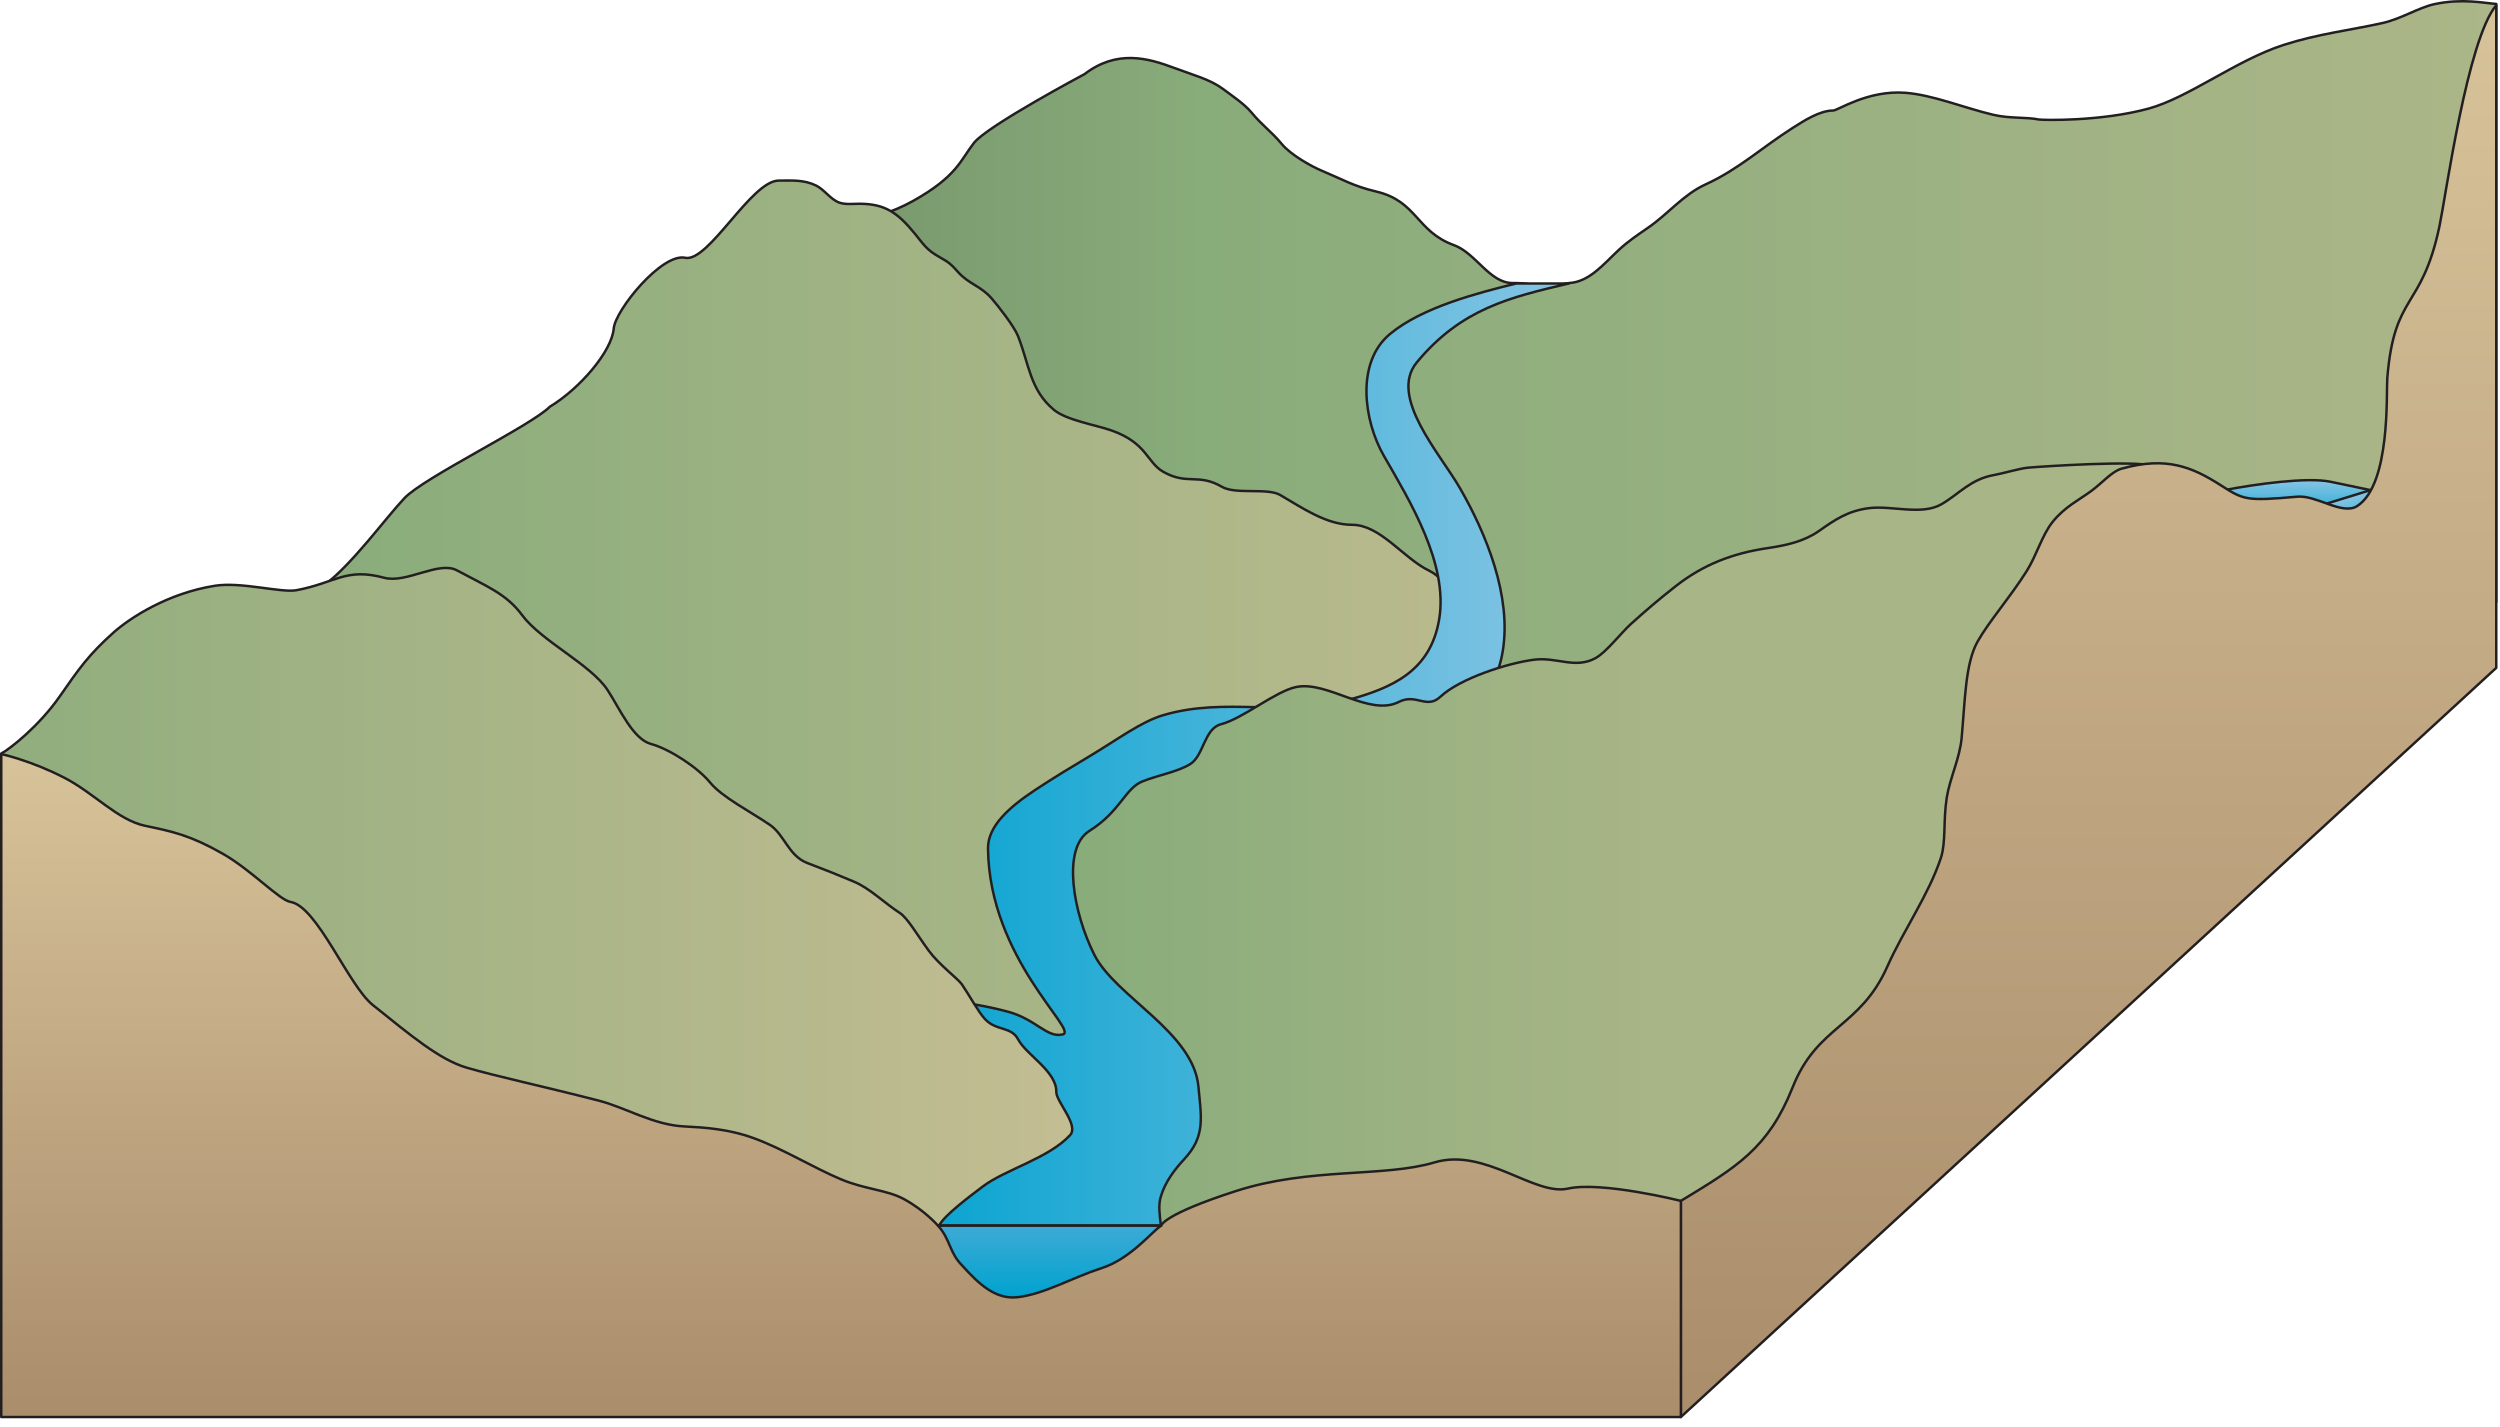 
        <svg xmlns:rdf="http://www.w3.org/1999/02/22-rdf-syntax-ns#" xmlns="http://www.w3.org/2000/svg" xmlns:cc="http://creativecommons.org/ns#" xmlns:xlink="http://www.w3.org/1999/xlink" xmlns:dc="http://purl.org/dc/elements/1.1/" x="0px" y="0px" width="501" height="286" viewBox="0 0 501 286" xml:space="preserve">
            <title>River valley 3D: steep slope</title>
            <desc xmlns:ian_image_library="https://ian.umces.edu/media-library/">
                <ian_image_library:title>River valley 3D: steep slope</ian_image_library:title>
                <ian_image_library:descr>Illustration of river valley base with steep slope</ian_image_library:descr>
                <ian_image_library:scene>
                    <ian_image_library:contains>diagram, template, base, ecosystem, aquatic, freshwater river, stream, tributary, mountains, hills, floodplain, steep, slope</ian_image_library:contains>
                    <ian_image_library:when>2005-07-28</ian_image_library:when>
                </ian_image_library:scene>
            </desc>
            
 <defs></defs>
 <linearGradient id="ian_symbols_4f9a54ffbed9047411ee24bd87f014a6" y2="80.613" gradientUnits="userSpaceOnUse" x2="500.25" y1="80.613" x1="142.76">
  <stop stop-color="#739268" offset=".011"/>
  <stop stop-color="#89AC7B" offset=".275"/>
  <stop stop-color="#ACB688" offset="1"/>
 </linearGradient>
 <path stroke-linejoin="round" d="m487.85.835c-3.136.674-6.654 2.945-10.42 3.787-6.176 1.381-13.014 2.175-19.894 4.414-9.437 3.07-18.957 10.543-26.975 12.729-9.503 2.591-21.229 2.329-21.99 2.18-2.647-.521-5.766-.157-9.081-.932-5.79-1.353-12.182-4.023-17.739-4.424-7.501-.539-13.479 3.574-14.396 3.565-2.687-.025-5.96 2.122-8.122 3.493-6.057 3.842-10.854 8.307-17.395 11.285-4.512 2.055-7.523 5.928-11.578 8.71-2.025 1.392-3.977 2.7-5.796 4.386-3.103 2.873-5.904 6.426-9.963 6.688-1.438.093-3.335 1.047-4.731.854-3.405-.469-3.157-.859-6.671-.854-4.579.004-7.351-6-11.73-7.592-7.592-2.76-7.339-8.794-15.578-10.742-4.604-1.091-6.672-2.404-10.85-4.146-2.285-.954-6.304-3.251-8.046-5.344-2.189-2.632-3.858-3.64-6.175-6.435-1.34-1.613-3.995-3.406-5.581-4.594-2.613-1.955-5.966-2.806-9.817-4.25-5.271-1.977-11.479-3.734-17.997 1.246 0 0-19.46 10.354-22.143 13.771-2.683 3.419-3.372 6.691-12.187 11.628-8.814 4.938-18.104 4.777-23.47 4.397s-16.77 6.456-16.77 6.456l3.448 55.825 77.759 54.038 276.28-40.309v-119.88c-2.34-.141-6.74-1.169-12.39.045z" stroke="#231F20" stroke-linecap="round" stroke-width=".5" fill="url(#ian_symbols_4f9a54ffbed9047411ee24bd87f014a6)"/>
 <linearGradient id="ian_symbols_9a93013cb88119a429267d2355c7c5c9" y2="131.15" gradientUnits="userSpaceOnUse" x2="292.39" y1="131.15" x1="63.296">
  <stop stop-color="#89AC7B" offset=".006"/>
  <stop stop-color="#B9BA8D" offset="1"/>
 </linearGradient>
 <path stroke-linejoin="round" d="m137.3 51.661c4.687.995 13.25-15.47 18.772-15.472 2.763 0 4.986-.19 7.438.978 1.677.799 2.909 2.807 4.678 3.431 1.266.446 2.751.231 4.075.237 5.031.017 7.545 1.701 11.024 5.934 1.762 2.141 2.325 3.273 4.975 4.742 1.824 1.012 2.385 1.479 3.699 2.971 2.13 2.42 4.543 2.799 6.701 5.254 1.354 1.543 4.59 5.682 5.355 7.628 2.247 5.731 2.404 10.779 7.192 14.772 2.496 2.084 8.564 3.071 11.55 4.133 7.162 2.549 7.028 6.394 10.375 8.291 4.814 2.73 6.979.221 11.715 2.986 2.786 1.627 9.122.146 11.714 1.658 4.358 2.543 9.27 5.979 14.393 5.97 5.66-.012 10.295 6.719 15.467 9.205 3.447 1.657 5.668 6.354 5.949 10.156.366 4.968-4.832 8.028-8.049 11.342-4.766 4.91-10.73 5.698-17.568 7.033-7.097 1.384-13.344 3.595-20.047 5.958-10.061 3.549-20.418 6.269-29.284 12.354-2.98 2.046-6.563 3.791-7.379 7.364-.833 3.642-.003 8.538-.003 12.218 0 8.818 8.582 19.482 8.582 28.303 0 5.144-6.123 15.33-13.557 16.83-5.712 1.151-10.85-3.09-15.145-6.301-5.637-4.214-11.073-8.731-15.72-13.914-10.799-12.044-26.624-20.47-31.936-35.213-4.794-13.305-30.695-23.798-35.143-37.312-4.321-13.127-53.367-7.669-42.173-15.919 5.532-4.074 12.068-13.143 16.066-17.412 3.916-4.178 25.429-14.559 29.172-18.357 5.952-3.586 12.423-11.063 12.802-15.671.32-3.694 9.63-15.173 14.32-14.179z" stroke="#231F20" stroke-linecap="round" stroke-width=".5" fill="url(#ian_symbols_9a93013cb88119a429267d2355c7c5c9)"/>
 <linearGradient id="ian_symbols_7e950945a0f86e14d531cbaedff08389" y2="151.22" gradientUnits="userSpaceOnUse" x2="314.38" y1="151.22" x1="176.21">
  <stop stop-color="#00A2CF" offset="0"/>
  <stop stop-color="#81C3E3" offset=".955"/>
 </linearGradient>
 <path stroke-linejoin="round" d="m283.93 72.615c8.942-10.806 18.792-13.052 30.451-15.806h-10.521c-7.688 1.882-18.886 4.772-25.324 10.137-6.886 5.734-5.237 17.415-1.194 24.433 5.241 9.096 12.902 21.641 11.076 32.678-1.738 10.506-9.474 13.821-18.469 16.272-12.609 3.432-24.232-.729-36.817 2.984-4.48 1.323-9.092 4.834-14.786 8.233-3.484 2.079-7.199 4.313-10.926 6.78-5.122 3.391-9.472 7.219-9.424 11.692.239 22.102 18.167 36.488 14.993 37.276-3.173.785-5.326-3.019-11.001-4.551-8.541-2.306-18.384-2.931-18.005-1.847 2.362 6.762 21.596 22.117 16.056 27.103-5.241 4.719-17.208 12.823-23.83 17.628h59.141c3.073-2.19 2.799-9.614 6.973-13.371 5.539-4.984-1.241-8.415-1.226-15.57.027-13.479-26.161-29.18-25.855-42.699.297-13.043 24.979-15.956 35.969-19.2 12.585-3.716 19.457-4.332 32.065-7.764 8.997-2.45 16.131-6.006 17.871-16.512 1.825-11.037-3.327-23.581-8.568-32.678-4.04-7.015-14.35-18.325-8.65-25.217z" stroke="#231F20" stroke-linecap="round" stroke-width=".5" fill="url(#ian_symbols_7e950945a0f86e14d531cbaedff08389)"/>
 <linearGradient id="ian_symbols_a9c3f8993b132e340144707f6f6b5d17" y2="169.26" gradientUnits="userSpaceOnUse" x2="431.33" y1="169.26" x1="215.03">
  <stop stop-color="#89AC7B" offset=".006"/>
  <stop stop-color="#A8B586" offset=".534"/>
 </linearGradient>
 <path stroke-linejoin="round" d="m406.23 93.747c-1.451.129-5.104 1.189-6.521 1.429-4.795.815-7.064 3.796-10.638 5.868-4.006 2.324-10.044.191-14.607.798-4.223.56-6.836 2.383-9.938 4.563-2.998 2.107-6.596 2.891-10.233 3.426-7.138 1.051-12.976 3.334-18.444 7.604-3.277 2.559-6.024 4.908-9.038 7.628-1.932 1.744-4.916 5.66-7.088 6.838-4.091 2.217-7.742-.275-12.28.301-5.356.683-14.887 3.771-18.771 7.411-2.8 2.625-4.86-.735-8.339 1.048-5.905 3.023-14.258-4.29-20.585-2.985-4.137.854-10.696 6.331-15.061 7.461-3.362.873-3.454 6.265-6.131 7.961-2.449 1.551-6.629 2.292-9.584 3.483-3.57 1.439-4.367 5.969-10.683 9.948-5.527 3.483-3.223 16.418 1.022 24.825 4.244 8.409 19.853 15.472 20.856 26.416.573 6.263 1.421 9.918-2.833 14.51-2.028 2.189-3.846 4.592-4.73 7.59-.502 1.703-.2 3.599.032 5.759h137.85s63.711-151.15 60.745-152.27c-2.98-1.131-21.91.096-25.01.377z" stroke="#231F20" stroke-linecap="round" stroke-width=".5" fill="url(#ian_symbols_a9c3f8993b132e340144707f6f6b5d17)"/>
 <linearGradient id="ian_symbols_b7537ab063fc3a245d9192239494cbd8" y2="179.72" gradientUnits="userSpaceOnUse" x2="214.88" y1="179.72" x1=".25">
  <stop stop-color="#92AE7E" offset=".034"/>
  <stop stop-color="#C3BD92" offset="1"/>
 </linearGradient>
 <path stroke-linejoin="round" d="m204.04 208.31c-1.38-2.682-4.382-1.634-6.658-4.098-1.394-1.51-3.119-4.771-4.64-6.97-.75-1.085-4.57-3.922-6.63-6.734-2.33-3.178-4.228-6.546-5.803-7.557-2.895-1.856-6.033-4.95-9.117-6.24-5.213-2.184-4.064-1.677-9.438-3.773-3.748-1.464-4.52-5.624-7.489-7.649-3.915-2.672-9.544-5.517-11.972-8.483-2.423-2.961-8.063-6.691-11.819-7.708-3.674-.996-6.283-7.103-8.737-10.841-3.342-5.091-13.281-9.804-17.124-15.005-3.156-4.271-7.109-5.749-13.054-8.955-3.608-1.947-10.152 2.679-14.56 1.492-7.715-2.077-9.709 1.002-17.569 2.487-3.058.579-11.035-1.728-16.371-.886-9.458 1.491-17.068 6.48-20.278 9.343-5.021 4.478-6.969 7.304-10.774 12.779-4.116 5.923-10.04 10.628-11.76 11.497v94.622h187.96c.843-1.963 6.432-6.107 8.777-7.881 4.463-3.374 13.24-5.655 17.471-10.283 1.813-1.981-2.817-6.735-2.776-8.658.10-4.1-6.07-7.46-7.63-10.5z" stroke="#231F20" stroke-linecap="round" stroke-width=".5" fill="url(#ian_symbols_b7537ab063fc3a245d9192239494cbd8)"/>
 <linearGradient id="ian_symbols_2504b80e0dedc2f4cd0a9f254b1da8e1" y2="96.225" gradientUnits="userSpaceOnUse" x2="456.04" y1="105.67" x1="456.04">
  <stop stop-color="#00A2CF" offset="0"/>
  <stop stop-color="#81C3E3" offset=".955"/>
 </linearGradient>
 <path stroke="#231F20" stroke-width=".5" d="m475.78 98.374s-4.018-.828-8.701-1.822c-4.687-.996-15.228.497-21.253 1.656-6.025 1.162-9.54 2.156-9.54 2.156l11.045 5.307h19.915l8.52-7.296z" fill="url(#ian_symbols_2504b80e0dedc2f4cd0a9f254b1da8e1)"/>
 <linearGradient id="ian_symbols_045dcb96fa4043c4551c8bd78d146a4f" y2="62.233" gradientUnits="userSpaceOnUse" x2="469.07" gradientTransform="matrix(.955 -.297 .297 .955 4.73 179.33)" y1="71.07" x1="469.07">
  <stop stop-color="#00A2CF" offset="0"/>
  <stop stop-color="#81C3E3" offset=".955"/>
 </linearGradient>
 <polygon stroke="#231F20" stroke-width=".5" points="482.61 105.08 464.91 110.53 462.28 102.15 479.98 96.694" fill="url(#ian_symbols_045dcb96fa4043c4551c8bd78d146a4f)"/>
 <linearGradient id="ian_symbols_8715f0956b189e4411e9ef9e1ccb5d16" y2="1.044" gradientUnits="userSpaceOnUse" x2="418.55" y1="283.97" x1="418.55">
  <stop stop-color="#AA8D6B" offset="0"/>
  <stop stop-color="#D7C39A" offset="1"/>
 </linearGradient>
 <path stroke-linejoin="round" d="m500.25 1.044c-5.796 6.872-10.111 38.287-11.375 44.264-3.592 16.984-9.06 13.18-10.462 30.479-.229 2.831.718 21.262-6.022 25.619-2.977 1.925-8.128-2.214-12.004-1.872-10.341.916-10.709.664-15.393-2.321-5.653-3.6-10.81-5.812-19.809-3.296-1.954.545-3.682 2.671-6.04 4.435-2.356 1.765-5.342 3.167-7.807 6.244-2.111 2.64-3.204 6.704-5.192 9.85-3.41 5.394-7.509 10.016-9.81 14.074-2.507 4.414-2.517 11.755-3.23 19.422-.372 3.997-2.37 8.082-2.974 11.889-.738 4.68-.133 8.935-1.178 12.083-2.477 7.479-7.448 14.399-10.738 21.786-5.479 12.3-14.021 11.741-18.971 24.198-4.871 12.259-11.235 15.976-22.396 22.757v43.313l163.4-150.13v-132.8z" stroke="#231F20" stroke-linecap="round" stroke-width=".5" fill="url(#ian_symbols_8715f0956b189e4411e9ef9e1ccb5d16)"/>
 <linearGradient id="ian_symbols_25956c9d642d49b459b87c14ae3a7fd6" y2="151.11" gradientUnits="userSpaceOnUse" x2="168.55" y1="283.97" x1="168.55">
  <stop stop-color="#AA8D6B" offset="0"/>
  <stop stop-color="#D7C39A" offset="1"/>
 </linearGradient>
 <path stroke-linejoin="round" d="m336.85 283.97v-43.313s-15.912-3.971-22.643-2.463c-6.726 1.507-16.619-8.271-26.732-5.247-10.115 3.024-24.925.954-39.733 5.72-14.81 4.767-15.051 6.965-15.051 6.965h-44.711s-2.658-3.086-6.902-5.372c-3.359-1.809-7.715-1.904-12.532-3.924-5.527-2.315-11.666-6.134-17.612-8.289-4.908-1.779-9.686-2.107-13.886-2.314-6.095-.301-11.79-3.812-17.011-5.153-11.33-2.914-20.425-4.837-26.53-6.624-5.404-1.579-11.232-6.479-18.794-12.549-4.915-3.945-11.14-19.772-16.478-20.655-2.261-.372-7.84-6.382-13.579-9.655-6.53-3.722-10.1-4.458-15.579-5.606-5.48-1.151-10.2-6.533-16.123-9.597-6.75-3.492-12.703-4.781-12.703-4.781v132.86h336.59z" stroke="#231F20" stroke-linecap="round" stroke-width=".5" fill="url(#ian_symbols_25956c9d642d49b459b87c14ae3a7fd6)"/>
 <linearGradient id="ian_symbols_0a13e2be3cdefb24755882da1860f6d3" y2="245.63" gradientUnits="userSpaceOnUse" x2="210.34" y1="260.02" x1="210.34">
  <stop stop-color="#00A2CF" offset="0"/>
  <stop stop-color="#3DABD5" offset="1"/>
 </linearGradient>
 <path stroke-linejoin="round" d="m203.96 259.96c5.42-.661 10.892-3.924 16.799-5.825 5.907-1.9 10.262-7.534 11.934-8.504h-44.712c2.441 2.663 2.279 5.44 4.821 7.959 3.38 3.78 6.75 6.9 11.16 6.36z" stroke="#231F20" stroke-linecap="round" stroke-width=".5" fill="url(#ian_symbols_0a13e2be3cdefb24755882da1860f6d3)"/>
</svg>
